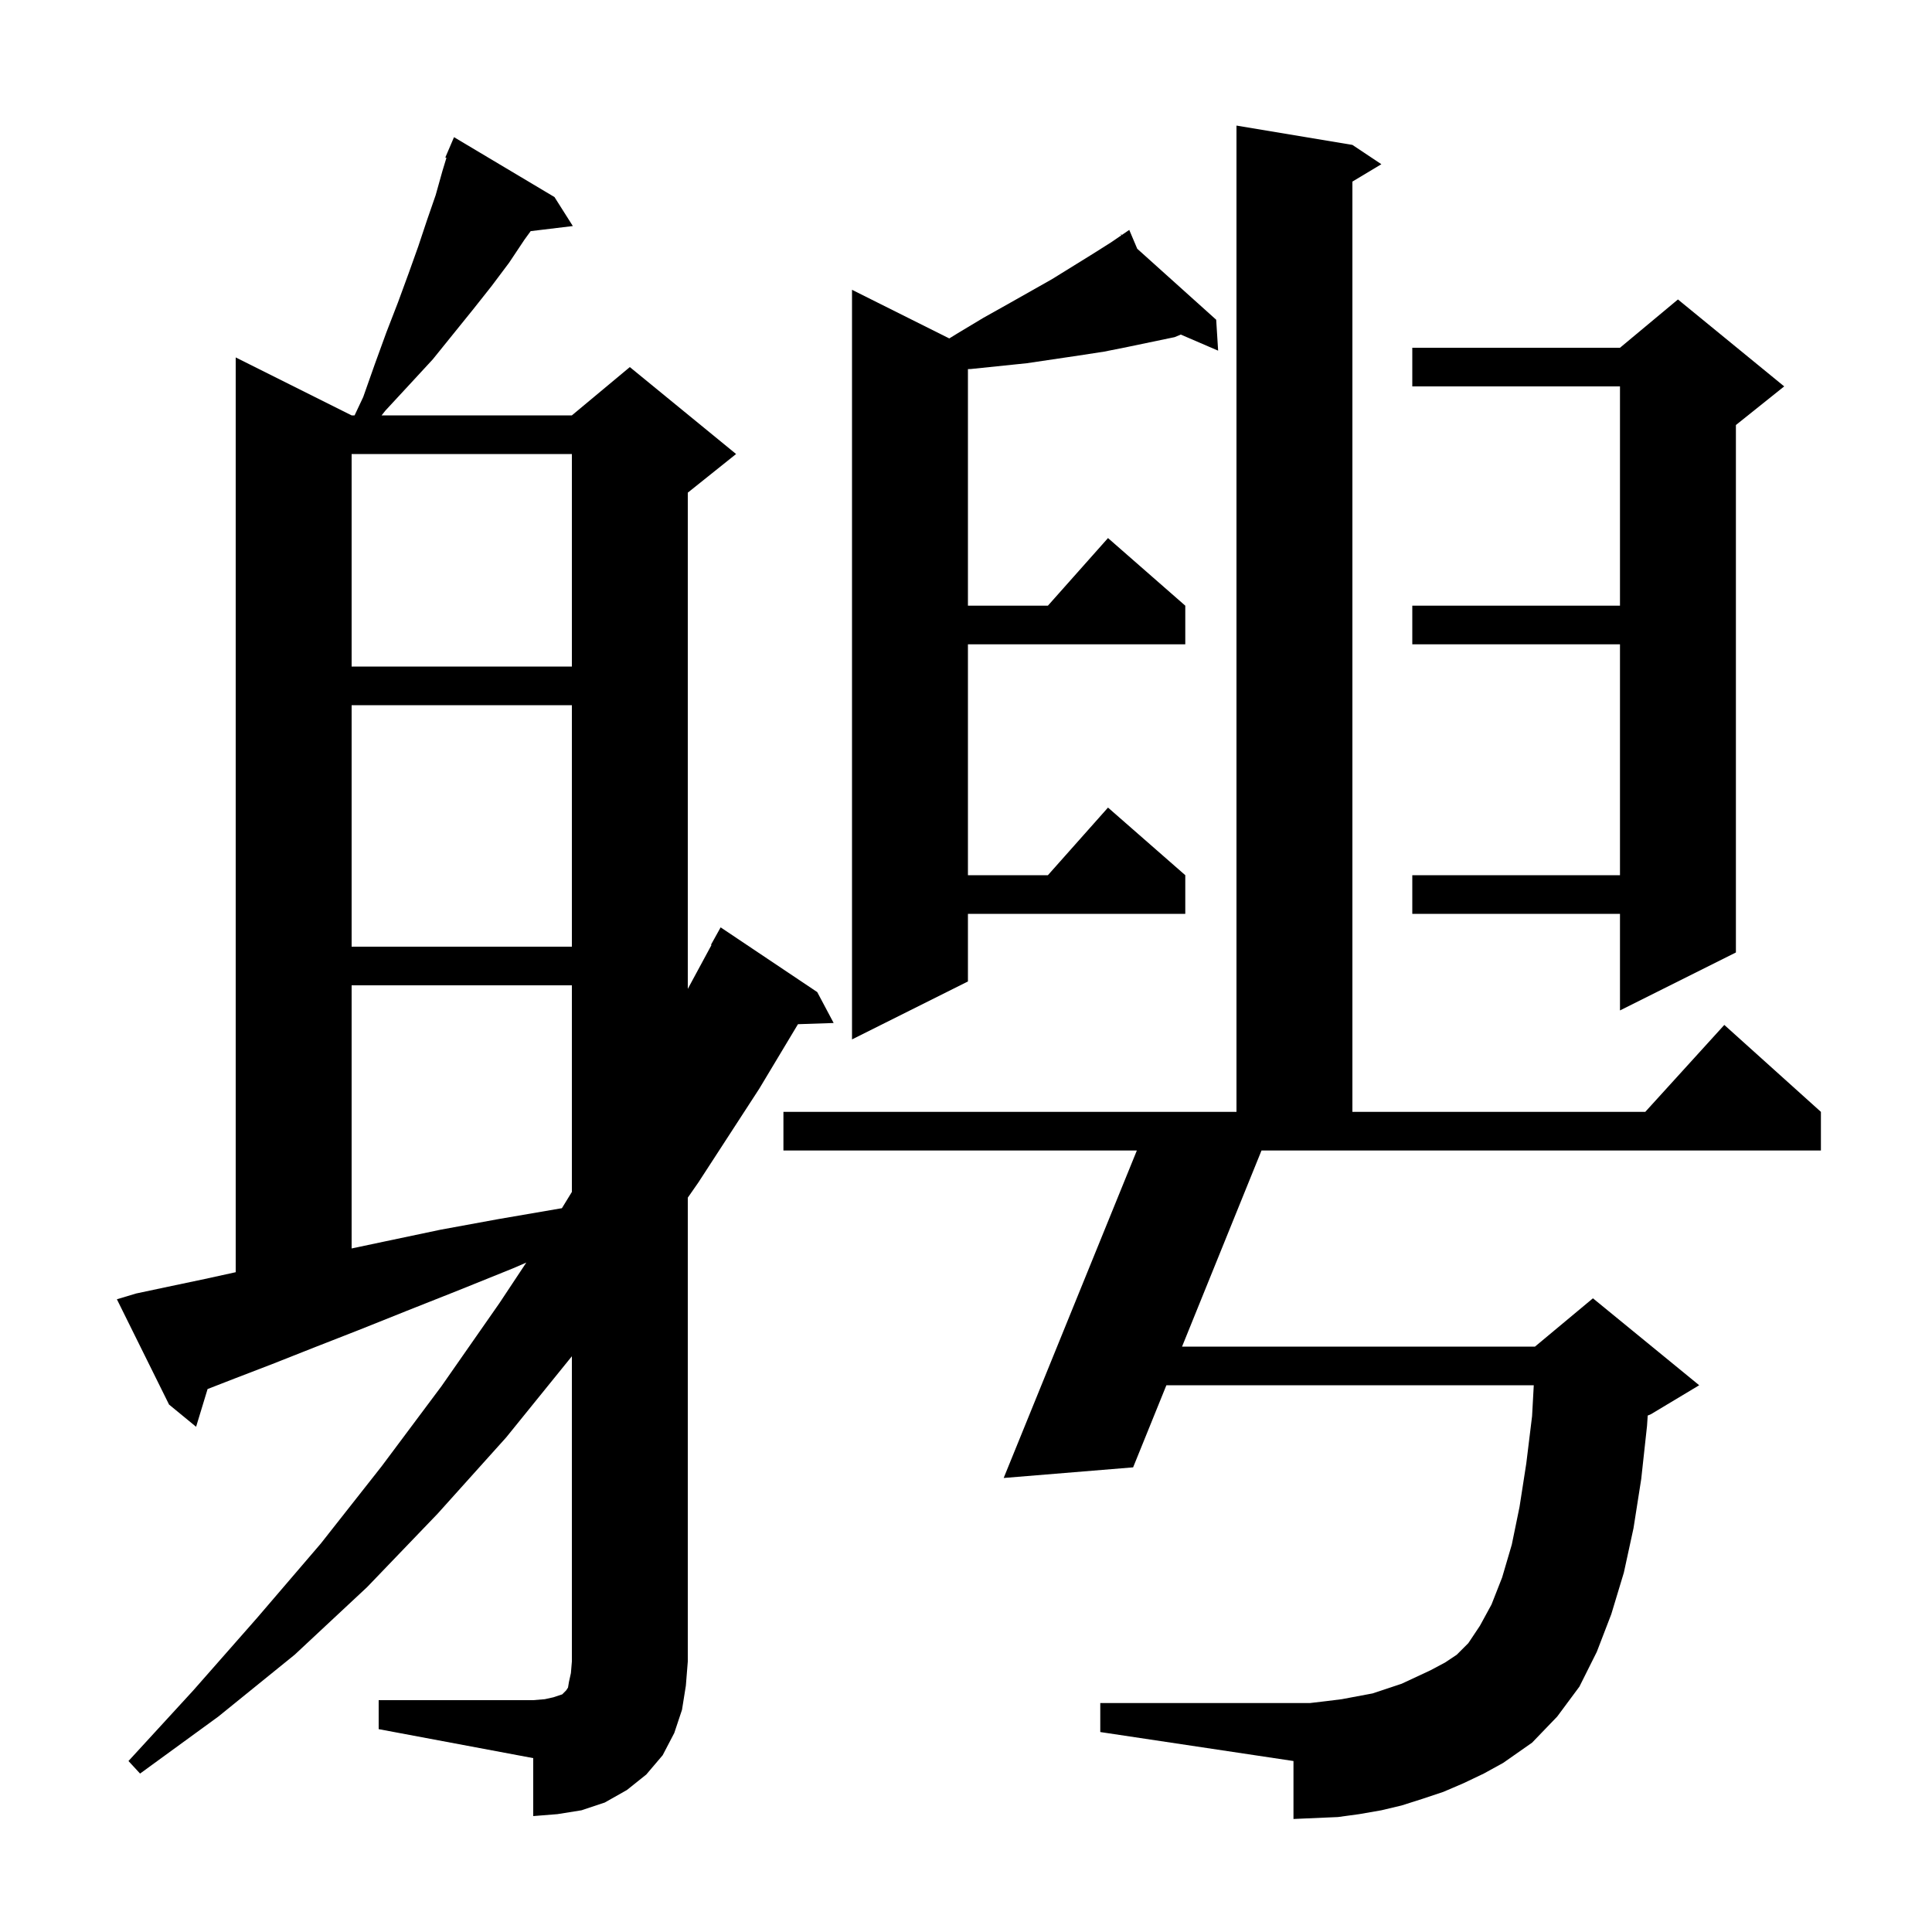 <svg xmlns="http://www.w3.org/2000/svg" xmlns:xlink="http://www.w3.org/1999/xlink" version="1.1" baseProfile="full" viewBox="0 0 200 200" width="200" height="200"><g fill="currentColor"><path d="M 39.2 176.0 L 55.2 176.0 L 56.4 175.9 L 57.3 175.7 L 58.2 175.4 L 58.6 175.0 L 58.8 174.7 L 58.9 174.1 L 59.1 173.2 L 59.2 172.0 L 59.2 140.4 L 52.4 148.8 L 45.3 156.7 L 38.0 164.3 L 30.5 171.3 L 22.6 177.7 L 14.5 183.6 L 13.3 182.3 L 20.0 175.0 L 26.6 167.5 L 33.2 159.8 L 39.5 151.8 L 45.7 143.5 L 51.7 134.9 L 54.484 130.7 L 53.1 131.3 L 47.4 133.6 L 42.1 135.7 L 37.1 137.7 L 32.5 139.5 L 28.2 141.2 L 24.3 142.7 L 21.489 143.793 L 20.3 147.7 L 17.5 145.4 L 12.1 134.5 L 14.1 133.9 L 17.4 133.2 L 21.2 132.4 L 24.4 131.698 L 24.4 37.0 L 36.4 43.0 L 36.706 43.0 L 37.6 41.1 L 38.8 37.7 L 40.0 34.4 L 41.2 31.3 L 42.3 28.3 L 43.3 25.5 L 44.2 22.8 L 45.1 20.2 L 45.8 17.7 L 46.214 16.341 L 46.1 16.3 L 47.0 14.2 L 57.4 20.4 L 59.3 23.4 L 54.935 23.927 L 54.3 24.8 L 52.7 27.2 L 50.9 29.6 L 49.0 32.0 L 44.8 37.2 L 42.4 39.8 L 39.9 42.5 L 39.503 43.0 L 59.2 43.0 L 65.2 38.0 L 76.2 47.0 L 71.2 51.0 L 71.2 102.37 L 73.655 97.824 L 73.6 97.8 L 74.6 96.0 L 84.6 102.7 L 86.3 105.9 L 82.605 106.025 L 78.6 112.7 L 72.3 122.4 L 71.2 123.981 L 71.2 172.0 L 71.0 174.5 L 70.6 177.0 L 69.8 179.4 L 68.6 181.7 L 66.9 183.7 L 64.9 185.3 L 62.6 186.6 L 60.2 187.4 L 57.7 187.8 L 55.2 188.0 L 55.2 182.0 L 39.2 179.0 Z M 151.5 184.6 L 149.4 185.5 L 147.3 186.2 L 145.1 186.9 L 143.0 187.4 L 140.7 187.8 L 138.5 188.1 L 133.9 188.3 L 133.9 182.3 L 113.9 179.3 L 113.9 176.3 L 135.6 176.3 L 137.3 176.1 L 138.9 175.9 L 142.1 175.3 L 145.1 174.3 L 148.1 172.9 L 149.6 172.1 L 150.8 171.3 L 152.0 170.1 L 153.2 168.3 L 154.4 166.1 L 155.5 163.3 L 156.5 159.9 L 157.3 156.0 L 158.0 151.5 L 158.6 146.6 L 158.775 143.4 L 120.744 143.4 L 117.3 151.9 L 103.9 153.0 L 117.687 119.1 L 81.1 119.1 L 81.1 115.1 L 128.0 115.1 L 128.0 13.0 L 140.0 15.0 L 143.0 17.0 L 140.0 18.8 L 140.0 115.1 L 170.318 115.1 L 178.5 106.1 L 188.5 115.1 L 188.5 119.1 L 130.59 119.1 L 122.365 139.4 L 158.9 139.4 L 164.9 134.4 L 175.9 143.4 L 170.9 146.4 L 170.571 146.537 L 170.5 147.6 L 169.9 153.1 L 169.1 158.2 L 168.1 162.8 L 166.8 167.1 L 165.3 171.0 L 163.5 174.6 L 161.2 177.7 L 158.6 180.4 L 155.6 182.5 L 153.6 183.6 Z M 36.4 102.0 L 36.4 129.24 L 39.9 128.5 L 45.6 127.3 L 51.6 126.2 L 58.0 125.1 L 58.166 125.076 L 59.2 123.389 L 59.2 102.0 Z M 117.727 25.752 L 125.9 33.1 L 126.1 36.3 L 122.234 34.635 L 121.6 34.9 L 116.8 35.9 L 114.3 36.4 L 111.7 36.8 L 106.3 37.6 L 100.5 38.2 L 100.2 38.21 L 100.2 62.7 L 108.478 62.7 L 114.7 55.7 L 122.7 62.7 L 122.7 66.7 L 100.2 66.7 L 100.2 90.6 L 108.478 90.6 L 114.7 83.6 L 122.7 90.6 L 122.7 94.6 L 100.2 94.6 L 100.2 101.6 L 88.2 107.6 L 88.2 30.0 L 98.269 35.034 L 99.3 34.4 L 101.8 32.9 L 104.3 31.5 L 108.9 28.9 L 113.1 26.3 L 115.0 25.1 L 116.083 24.359 L 116.0 24.2 L 116.136 24.323 L 116.9 23.8 Z M 184.7 40.0 L 179.7 44.0 L 179.7 98.6 L 167.7 104.6 L 167.7 94.6 L 146.2 94.6 L 146.2 90.6 L 167.7 90.6 L 167.7 66.7 L 146.2 66.7 L 146.2 62.7 L 167.7 62.7 L 167.7 40.0 L 146.2 40.0 L 146.2 36.0 L 167.7 36.0 L 173.7 31.0 Z M 36.4 73.0 L 36.4 98.0 L 59.2 98.0 L 59.2 73.0 Z M 36.4 47.0 L 36.4 69.0 L 59.2 69.0 L 59.2 47.0 Z "/></g></svg>